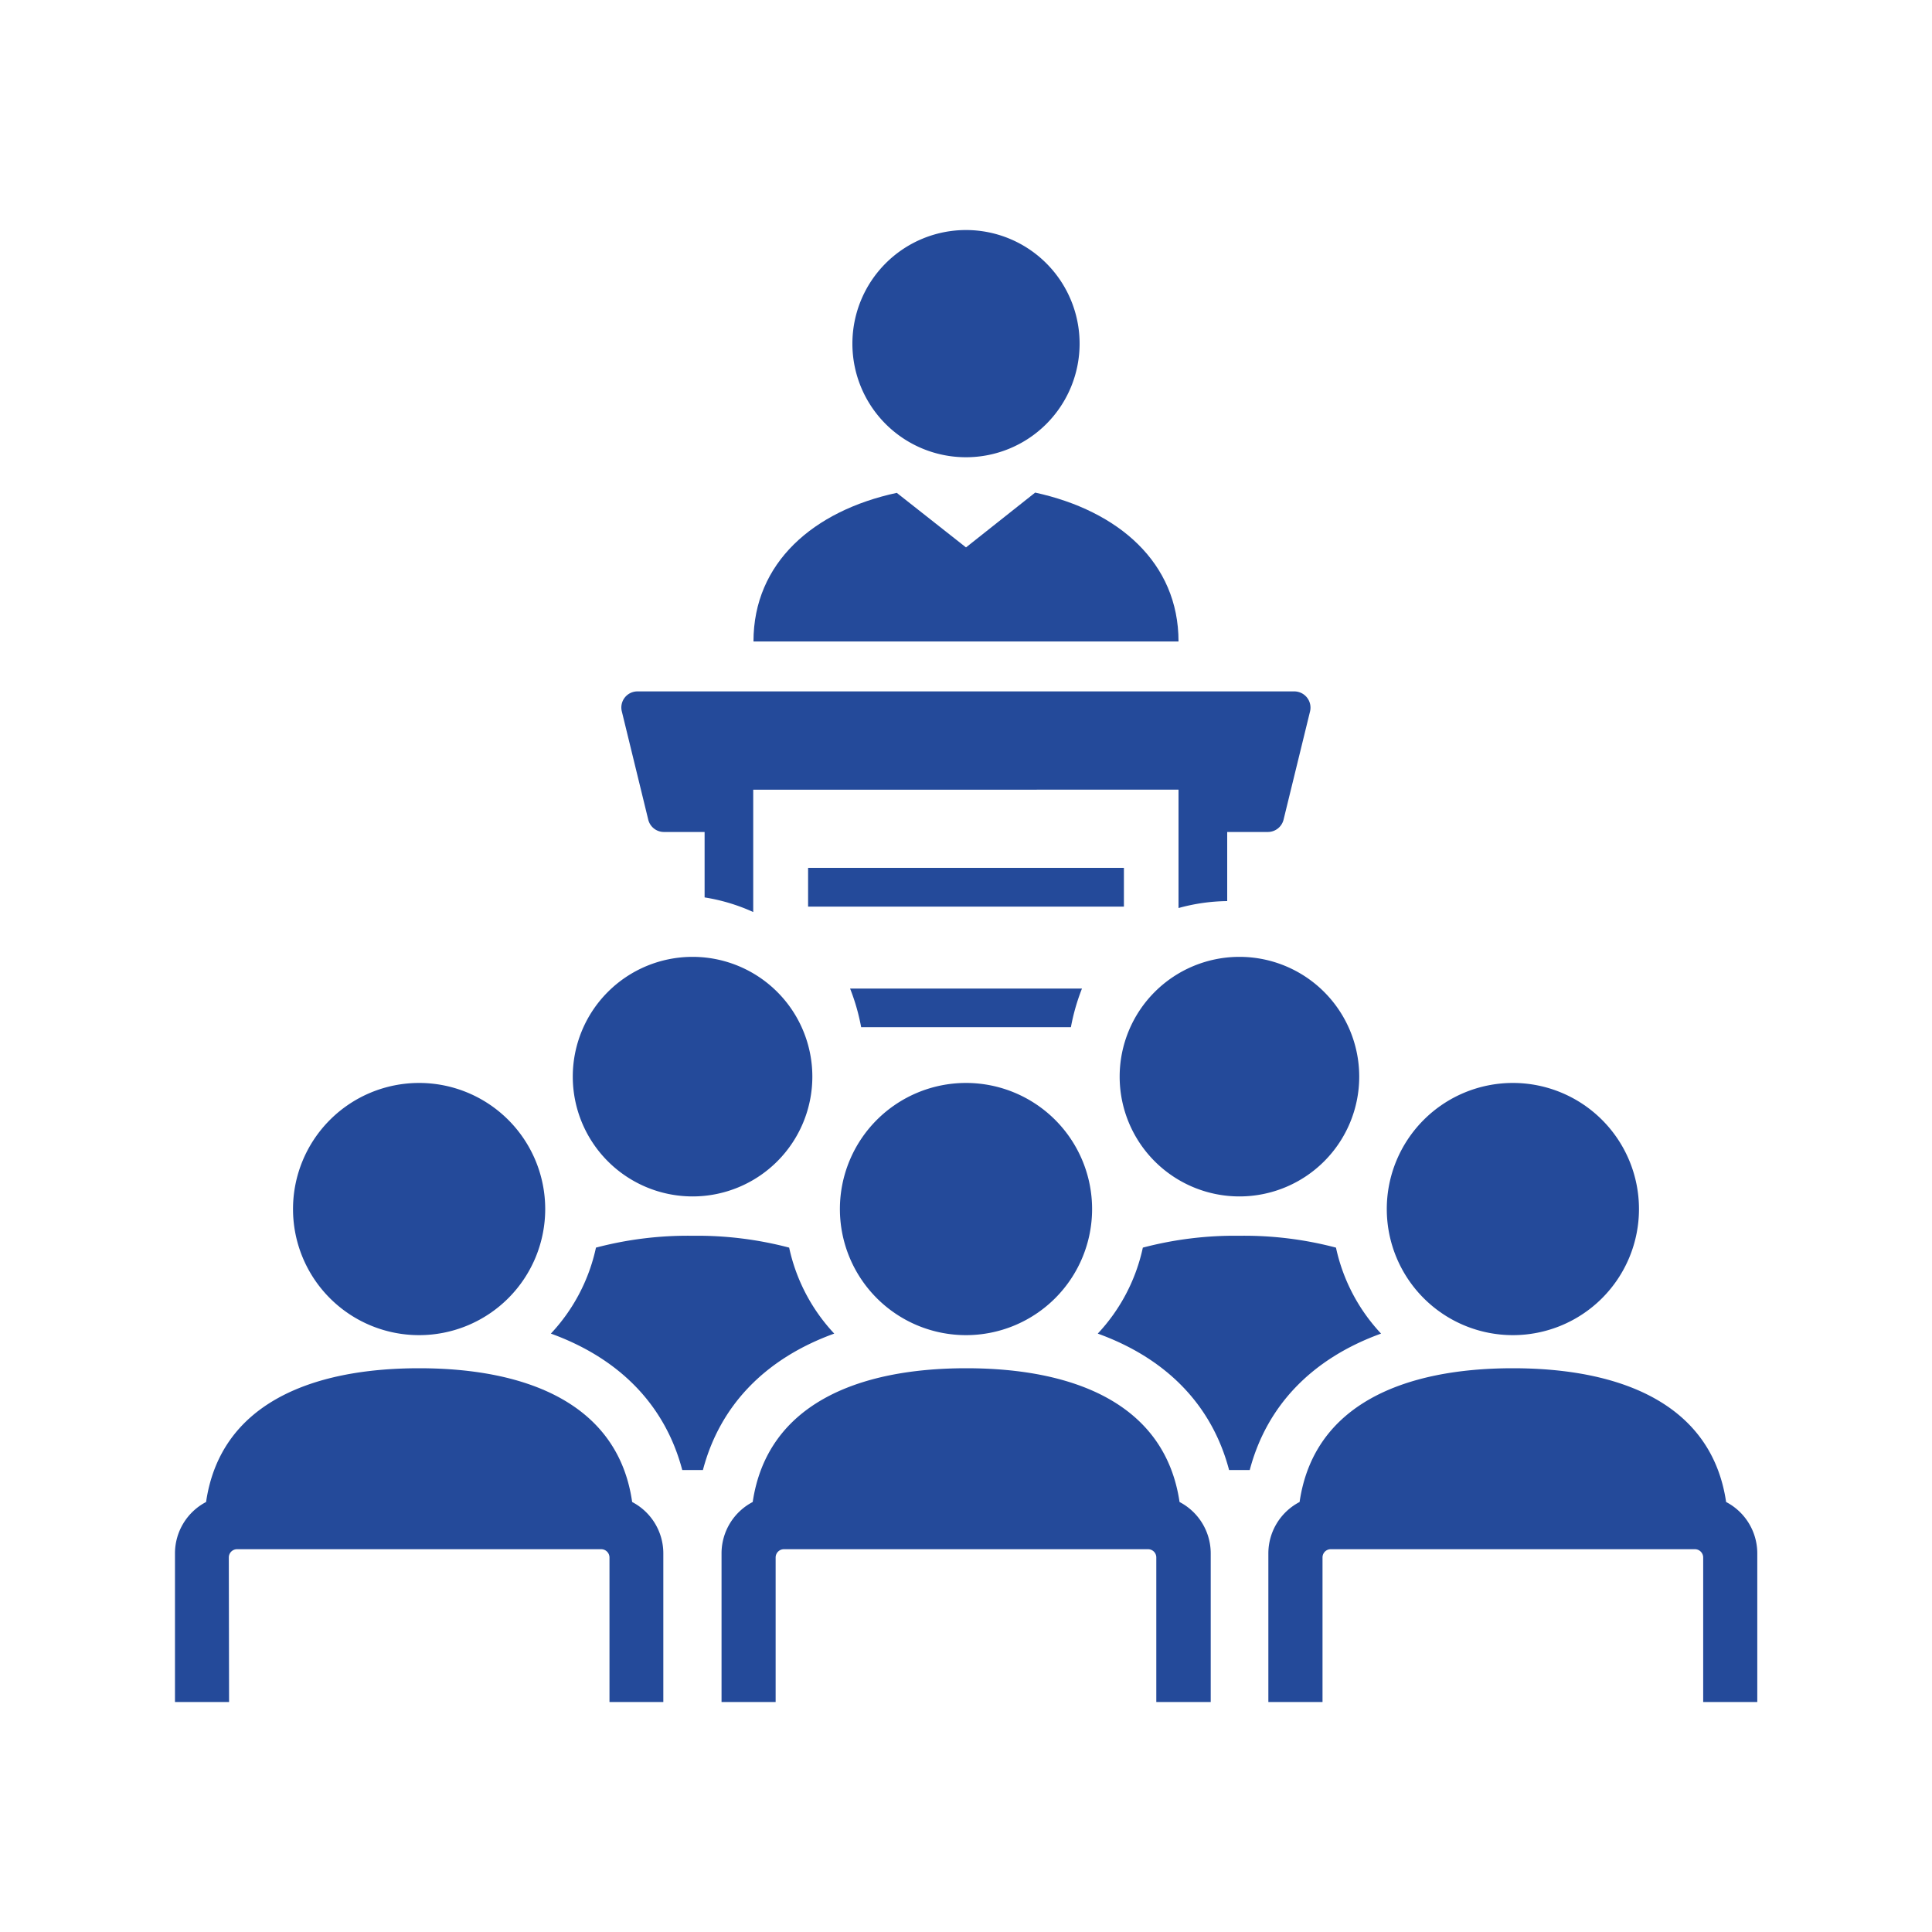 <svg id="Слой_1" data-name="Слой 1" xmlns="http://www.w3.org/2000/svg" viewBox="0 0 300 300"><defs><style>.cls-1{fill:#244a9a;}</style></defs><title>Монтажная область 1 копия 12</title><rect class="cls-1" x="125.48" y="134.76" width="49.04" height="6.02"/><path class="cls-1" d="M166.29,159.5a32.31,32.31,0,0,1,1.72-6H132a32.31,32.31,0,0,1,1.72,6Z"/><path class="cls-1" d="M107.54,185.78a18.6,18.6,0,1,0-18.6-18.6A18.61,18.61,0,0,0,107.54,185.78Z"/><path class="cls-1" d="M173.86,167.18a18.6,18.6,0,1,0,18.6-18.6A18.6,18.6,0,0,0,173.86,167.18Z"/><path class="cls-1" d="M105.94,228.26h3.21c2.65-10.07,9.73-17.32,20.39-21.18a28.17,28.17,0,0,1-7-13.35,56,56,0,0,0-15-1.84,55.87,55.87,0,0,0-15,1.84,28.17,28.17,0,0,1-7,13.35C96.2,210.94,103.28,218.19,105.94,228.26Z"/><path class="cls-1" d="M192.46,191.89a56,56,0,0,0-15,1.84,28.17,28.17,0,0,1-7,13.35c10.67,3.86,17.74,11.11,20.39,21.18h3.21c2.66-10.07,9.73-17.32,20.39-21.18a28.17,28.17,0,0,1-7-13.35A55.82,55.82,0,0,0,192.46,191.89Z"/><path class="cls-1" d="M65.08,207.32A19.58,19.58,0,1,0,45.5,187.75,19.57,19.57,0,0,0,65.08,207.32Z"/><path class="cls-1" d="M35.53,241.84a1.28,1.28,0,0,1,1.29-1.28H93.35a1.29,1.29,0,0,1,1.29,1.28v22.45H103V241.17a9,9,0,0,0-4.84-7.94C96,218.1,82,212.46,65.08,212.46S34.21,218.1,32,233.23a9,9,0,0,0-4.83,7.94v23.12h8.4Z"/><path class="cls-1" d="M150,207.32a19.58,19.58,0,1,0-19.58-19.57A19.58,19.58,0,0,0,150,207.32Z"/><path class="cls-1" d="M116.88,233.23a9,9,0,0,0-4.84,7.94v23.12h8.4V241.84a1.29,1.29,0,0,1,1.29-1.28h56.54a1.28,1.28,0,0,1,1.28,1.28v22.45H188V241.17a9,9,0,0,0-4.84-7.94c-2.24-15.13-16.2-20.77-33.12-20.77S119.13,218.1,116.88,233.23Z"/><path class="cls-1" d="M201.8,233.23a9,9,0,0,0-4.85,7.94v23.12h8.41V241.84a1.28,1.28,0,0,1,1.29-1.28h56.54a1.29,1.29,0,0,1,1.28,1.28v22.45h8.4V241.17a9,9,0,0,0-4.84-7.94c-2.23-15.13-16.19-20.77-33.11-20.77S204,218.1,201.8,233.23Z"/><path class="cls-1" d="M234.92,207.32a19.58,19.58,0,1,0-19.58-19.57A19.58,19.58,0,0,0,234.92,207.32Z"/><path class="cls-1" d="M160.74,76.49,150,85l-10.75-8.47C126.31,79.32,117,87.38,117,99.61h66C183,87.38,173.68,79.31,160.74,76.49Z"/><path class="cls-1" d="M150,71a17.64,17.64,0,1,0-17.64-17.64A17.63,17.63,0,0,0,150,71Z"/><path class="cls-1" d="M100.66,127.28a2.51,2.51,0,0,0,2.44,1.91h6.31v10.16a29.2,29.2,0,0,1,7.55,2.27v-19H183V141a29.49,29.49,0,0,1,7.56-1.08V129.19h6.3a2.52,2.52,0,0,0,2.45-1.91l4.11-16.8a2.52,2.52,0,0,0-2.45-3.12H99a2.5,2.5,0,0,0-2.44,3.12Z"/></svg>